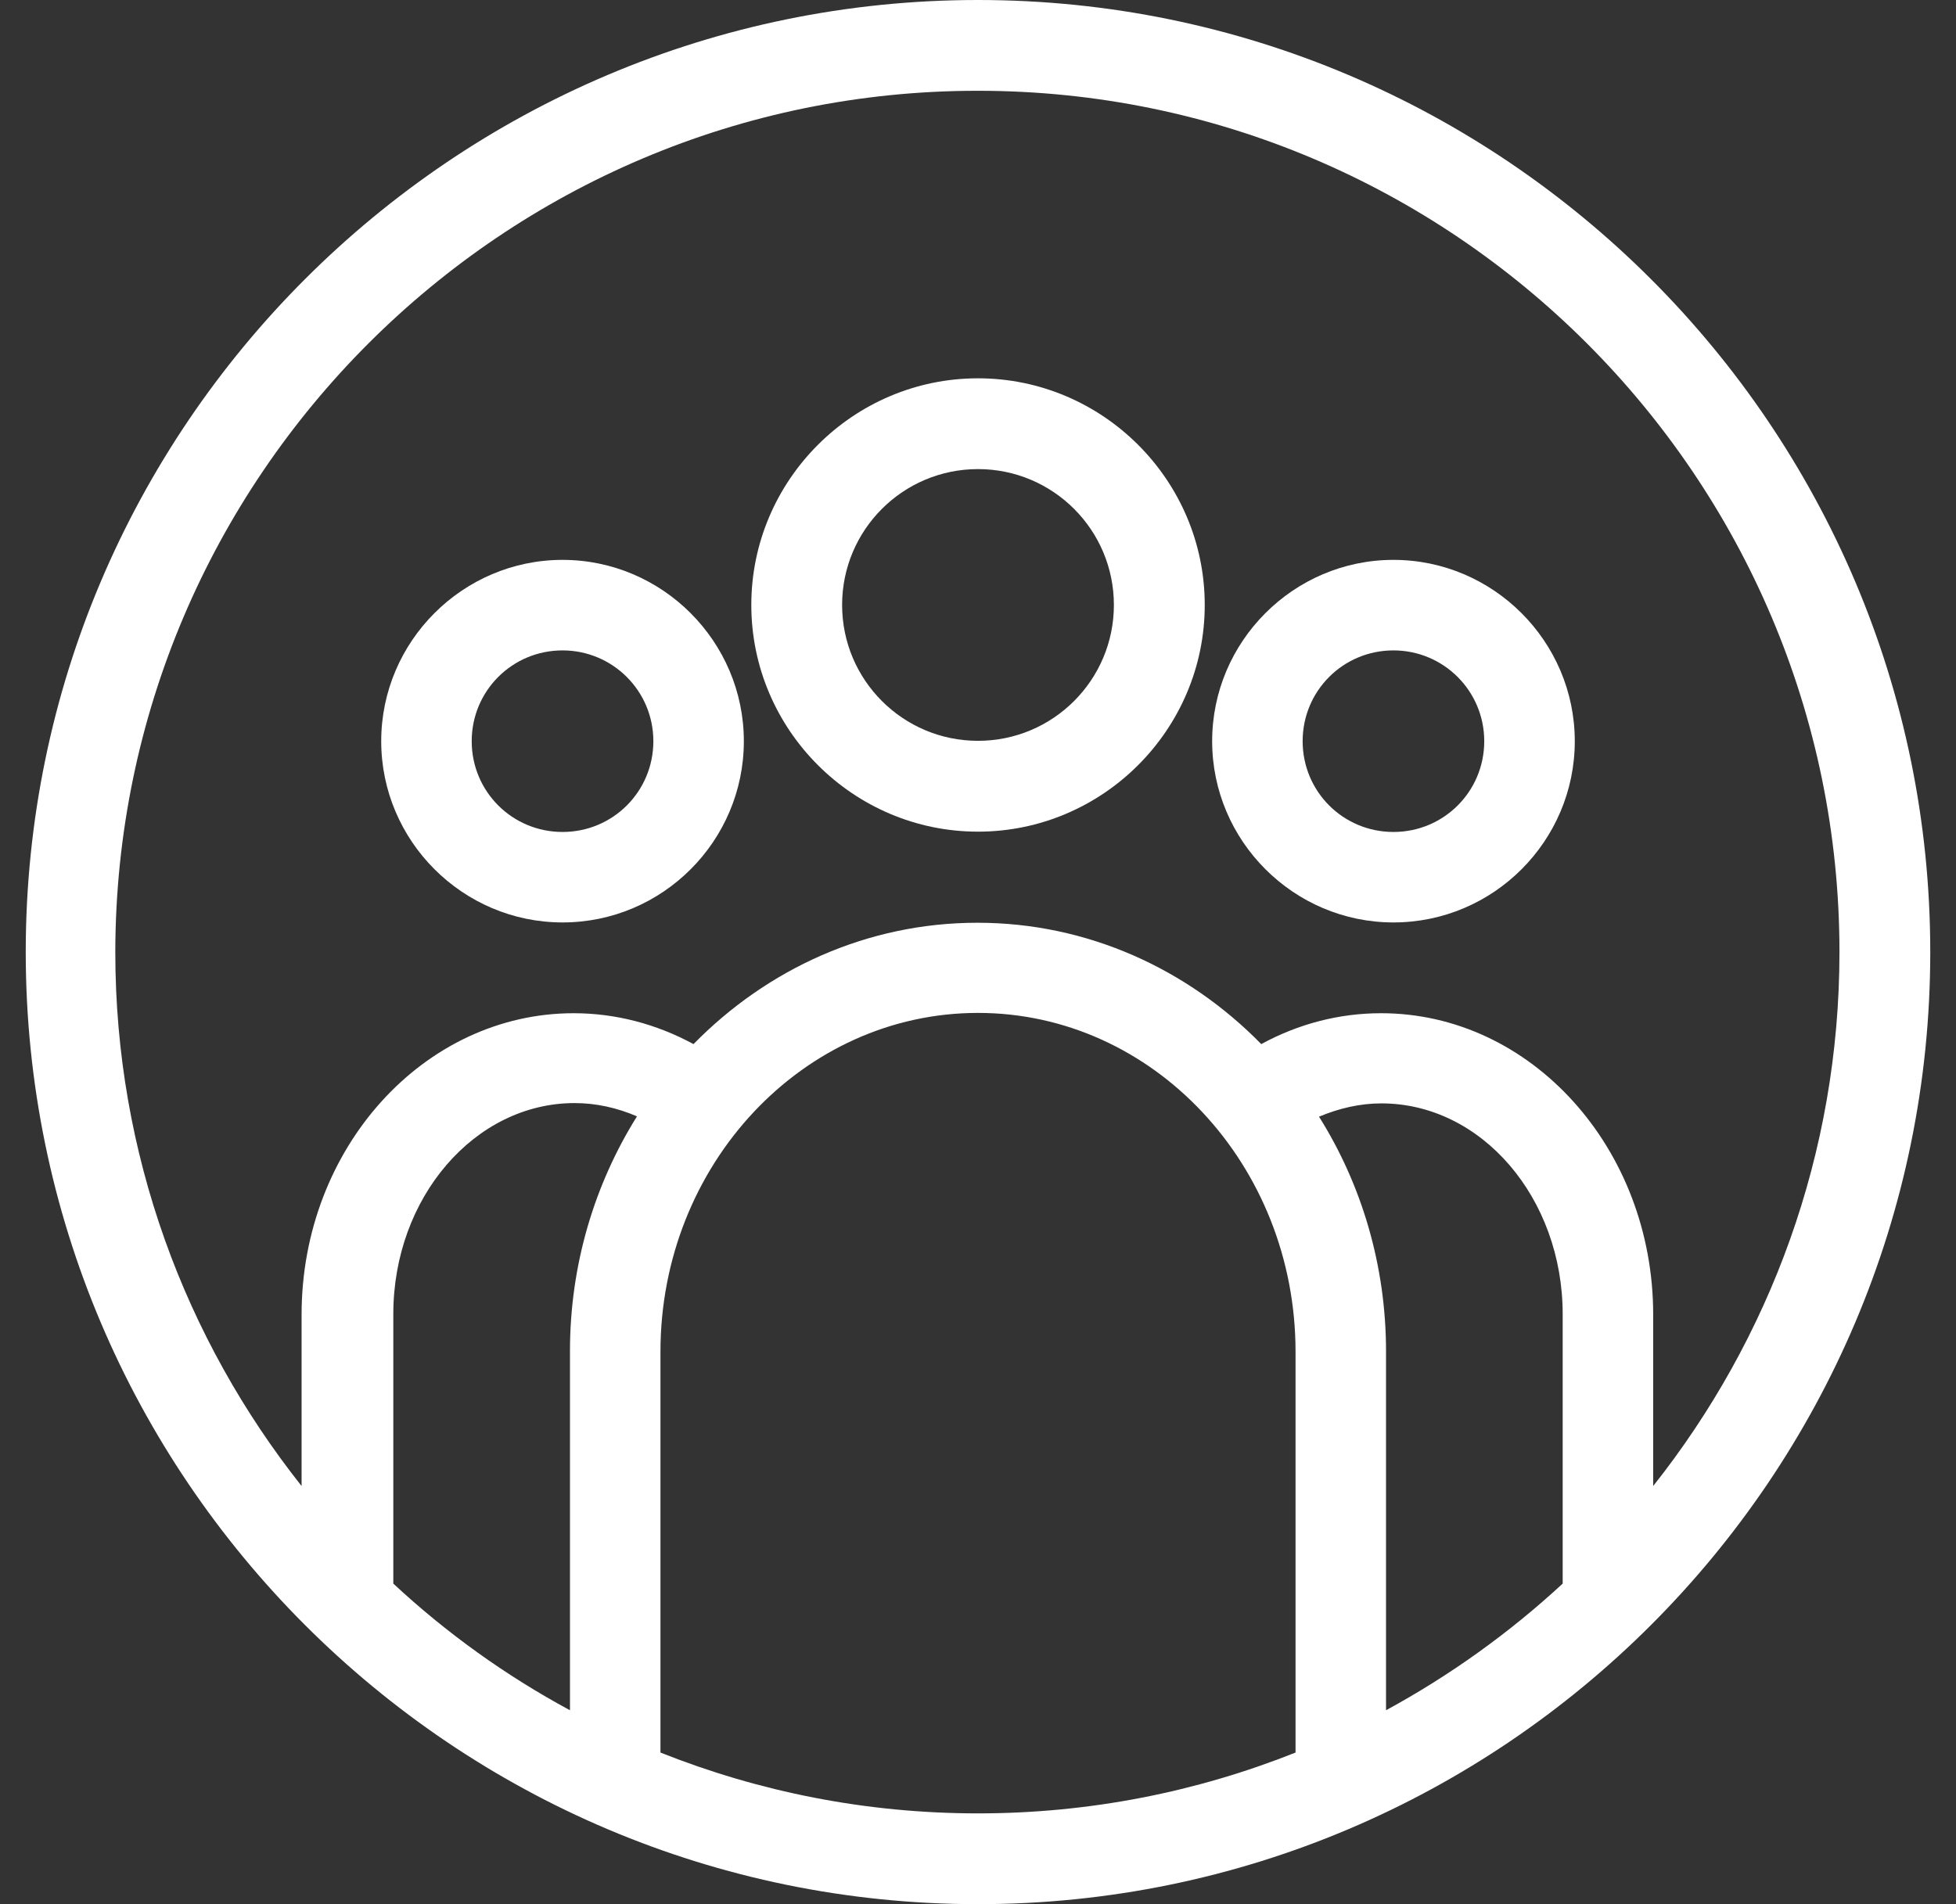 <svg width="38" height="37" viewBox="0 0 38 37" fill="none" xmlns="http://www.w3.org/2000/svg">
<rect x="0" y="0" width="38" height="37" fill="#333333" stroke="none"/>
<g clip-path="url(#clip0_9968_130)">
<path d="M10.929 17.924C12.873 17.924 14.451 16.34 14.451 14.402C14.451 12.464 12.867 10.879 10.929 10.879C8.99 10.879 7.406 12.464 7.406 14.402C7.406 16.34 8.99 17.924 10.929 17.924ZM10.929 12.638C11.901 12.638 12.693 13.424 12.693 14.402C12.693 15.38 11.907 16.166 10.929 16.166C9.951 16.166 9.164 15.38 9.164 14.402C9.164 13.424 9.951 12.638 10.929 12.638Z" fill="white"/>
<path d="M27.071 17.924C29.015 17.924 30.594 16.34 30.594 14.402C30.594 12.464 29.009 10.879 27.071 10.879C25.133 10.879 23.549 12.464 23.549 14.402C23.549 16.34 25.133 17.924 27.071 17.924ZM27.071 12.638C28.043 12.638 28.835 13.424 28.835 14.402C28.835 15.38 28.049 16.166 27.071 16.166C26.093 16.166 25.307 15.38 25.307 14.402C25.307 13.424 26.093 12.638 27.071 12.638Z" fill="white"/>
<path d="M19 16.16C21.424 16.16 23.405 14.179 23.405 11.755C23.405 9.331 21.424 7.351 19 7.351C16.576 7.351 14.596 9.331 14.596 11.755C14.596 14.179 16.576 16.16 19 16.16ZM19 9.115C20.458 9.115 21.64 10.297 21.64 11.755C21.64 13.213 20.458 14.395 19 14.395C17.542 14.395 16.36 13.213 16.36 11.755C16.36 10.297 17.542 9.115 19 9.115Z" fill="white"/>
<path d="M19 0C8.799 0 0.5 8.299 0.5 18.5C0.5 28.701 8.799 37 19 37C29.201 37 37.5 28.701 37.5 18.5C37.5 8.299 29.201 0 19 0ZM19 1.764C28.229 1.764 35.736 9.271 35.736 18.5C35.736 22.418 34.38 26.019 32.117 28.875V25.545C32.117 22.316 29.747 19.688 26.831 19.688C26.021 19.688 25.229 19.892 24.503 20.288C23.074 18.83 21.13 17.93 18.988 17.93C16.846 17.93 14.902 18.83 13.473 20.288C12.753 19.898 11.961 19.688 11.145 19.688C8.235 19.688 5.859 22.31 5.859 25.545V28.875C3.596 26.019 2.24 22.418 2.24 18.5C2.252 9.271 9.765 1.764 18.988 1.764H18.994H19ZM30.359 30.771C29.327 31.725 28.175 32.553 26.927 33.232V26.259C26.927 24.579 26.447 23.006 25.625 21.698C26.015 21.536 26.417 21.44 26.837 21.44C28.781 21.44 30.359 23.276 30.359 25.539V30.777V30.771ZM11.073 33.232C9.825 32.559 8.673 31.731 7.641 30.771V25.533C7.641 23.27 9.225 21.434 11.163 21.434C11.577 21.434 11.985 21.524 12.375 21.692C11.553 23.006 11.073 24.573 11.073 26.253V33.226V33.232ZM12.831 34.054V26.265C12.831 22.634 15.598 19.682 19 19.682C22.402 19.682 25.169 22.634 25.169 26.265V34.054C23.255 34.816 21.178 35.236 19 35.236C16.822 35.236 14.745 34.816 12.831 34.054Z" fill="white"/>
</g>
<defs>
<clipPath id="clip0_9968_130">
<rect width="37" height="37" fill="white" transform="translate(0.5)"/>
</clipPath>
</defs>
</svg>

